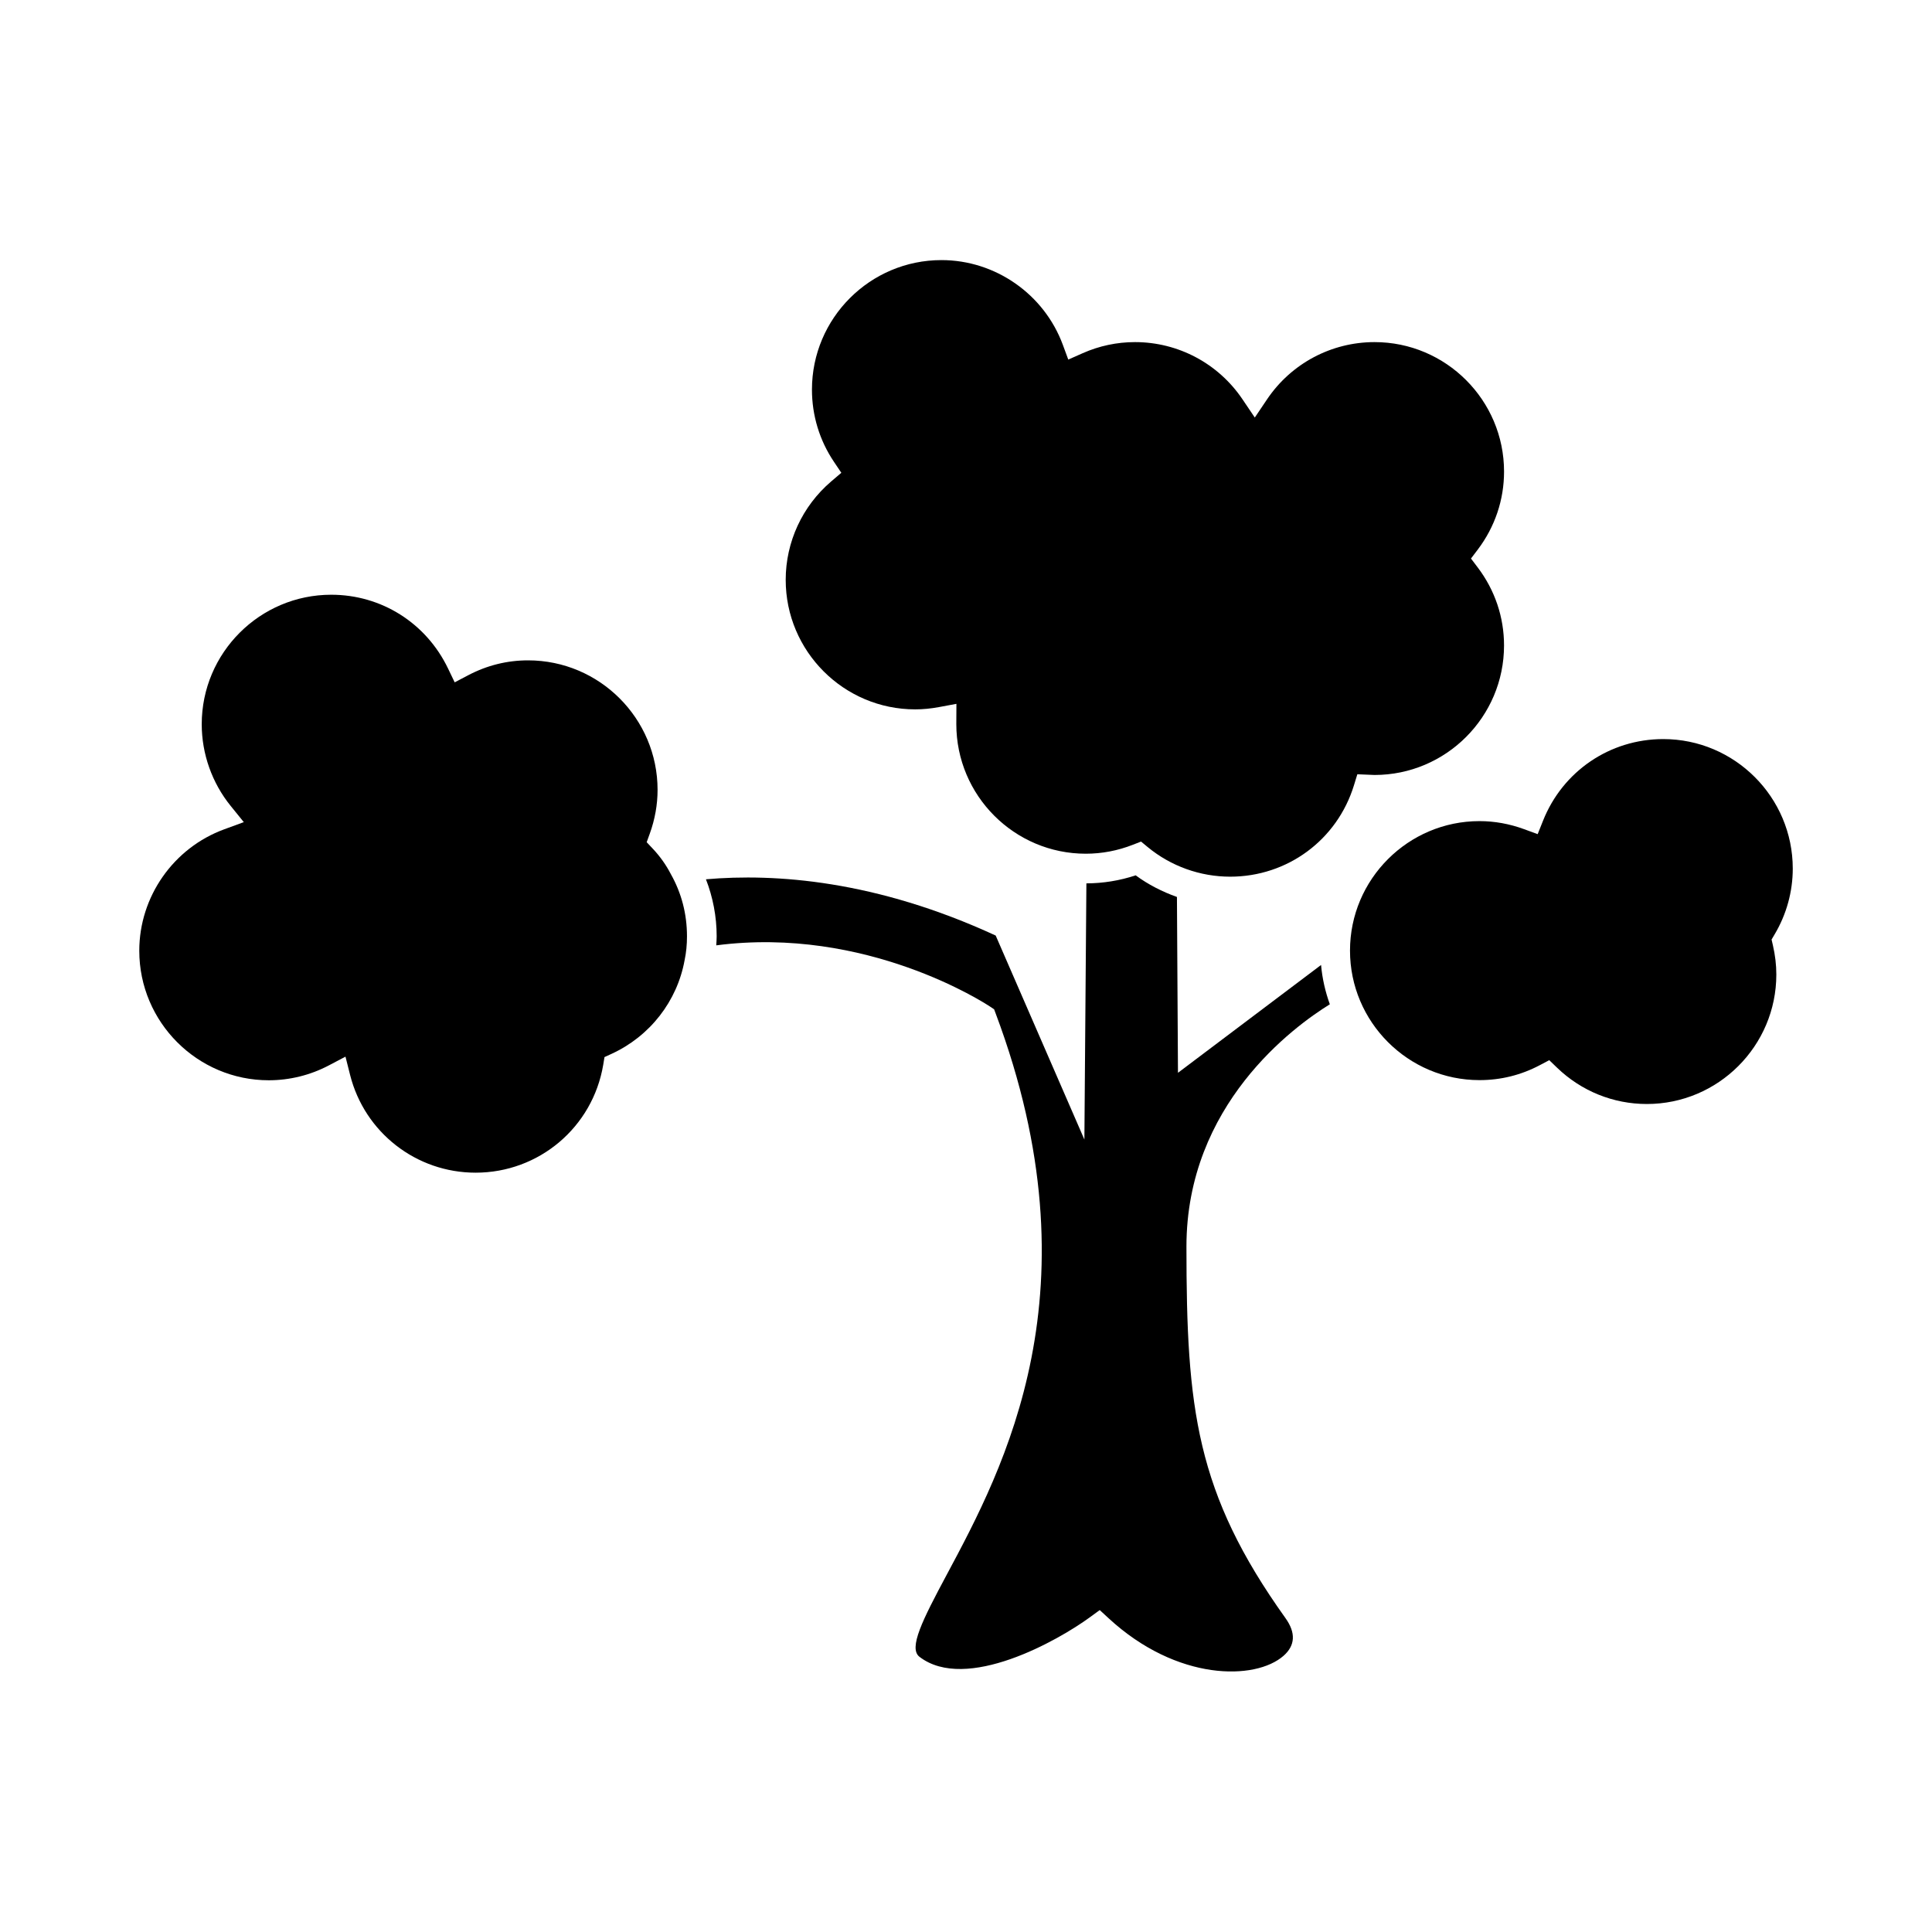 <?xml version="1.0" encoding="UTF-8"?>
<!-- Uploaded to: SVG Repo, www.svgrepo.com, Generator: SVG Repo Mixer Tools -->
<svg fill="#000000" width="800px" height="800px" version="1.1" viewBox="144 144 512 512" xmlns="http://www.w3.org/2000/svg">
 <g>
  <path d="m619.1 374.18c0-18.918-15.402-34.316-34.32-34.316-14.117 0-26.629 8.484-31.859 21.633l-1.422 3.559-3.594-1.316c-3.867-1.418-7.848-2.137-11.82-2.137-18.918 0-34.32 15.402-34.32 34.32s15.402 34.32 34.32 34.32c5.621 0 10.996-1.328 15.969-3.957l2.516-1.328 2.051 1.977c6.445 6.215 14.898 9.637 23.809 9.637 18.918 0 34.316-15.398 34.316-34.32 0-2.531-0.305-5.133-0.906-7.727l-0.355-1.539 0.805-1.363c3.152-5.293 4.812-11.332 4.812-17.441z"/>
  <path d="m352.22 297.67c0 18.926 15.398 34.32 34.316 34.32 2.027 0 4.137-0.203 6.269-0.598l4.656-0.867-0.027 5.359c-0.004 18.961 15.391 34.359 34.312 34.359 4.25 0 8.449-0.797 12.492-2.379l2.152-0.84 1.785 1.477c6.121 5.047 13.875 7.828 21.832 7.828 15.188 0 28.371-9.746 32.816-24.25l0.887-2.891 4.555 0.188c18.926 0 34.32-15.402 34.32-34.32 0-7.496-2.41-14.637-6.965-20.668l-1.797-2.371 1.801-2.371c4.555-6.031 6.965-13.18 6.965-20.668 0-18.918-15.398-34.316-34.32-34.316-11.43 0-22.074 5.656-28.477 15.152l-3.258 4.84-3.266-4.84c-6.402-9.492-17.047-15.152-28.477-15.152-4.785 0-9.453 0.988-13.855 2.934l-3.832 1.695-1.449-3.93c-4.961-13.418-17.887-22.434-32.16-22.434-18.926 0-34.32 15.398-34.32 34.32 0 6.859 2.016 13.473 5.824 19.129l1.961 2.918-2.672 2.277c-7.664 6.539-12.07 16.059-12.07 26.098z"/>
  <path d="m496.42 410.15c-1.191-3.312-2.004-6.797-2.324-10.422l-37.922 28.574-0.273-46.598c-3.883-1.387-7.594-3.269-10.938-5.731-4.246 1.41-8.633 2.113-13.059 2.129l-0.531 67.887-23.504-54.055c-31.812-14.688-58.52-16.504-76.785-14.914 1.844 4.746 2.84 9.891 2.84 15.109 0 0.828-0.066 1.609-0.109 2.398 39.75-5.176 71.207 15.324 72.578 16.242l1.055 0.703 0.445 1.191c27.414 73.133 2.121 120.39-12.992 148.64-6.43 12.008-10.211 19.492-7.223 21.773 12.348 9.484 36.785-4.344 45.152-10.484l2.613-1.906 2.379 2.195c18.125 16.719 38.902 16.473 46.34 9.914 3.102-2.734 3.273-6.086 0.52-9.949-23.777-33.273-26.262-55.562-26.262-98.484 0.004-37.582 28.438-58.305 38-64.215z"/>
  <path d="m317.03 368.95-1.652-1.758 0.824-2.277c1.363-3.777 2.062-7.684 2.062-11.594 0-18.926-15.398-34.32-34.32-34.32-5.547 0-10.875 1.324-15.84 3.93l-3.609 1.895-1.762-3.672c-5.793-12.055-17.656-19.543-30.953-19.543-18.926 0-34.32 15.398-34.32 34.32 0 7.852 2.731 15.551 7.684 21.664l3.465 4.277-5.168 1.895c-13.477 4.93-22.531 17.863-22.531 32.188 0 18.926 15.398 34.328 34.32 34.328 5.527 0 11.027-1.363 15.895-3.93l4.43-2.332 1.223 4.848c3.848 15.25 17.523 25.902 33.262 25.902 16.793 0 31.016-12.023 33.816-28.574l0.34-2.059 1.891-0.867c10.145-4.664 17.371-13.934 19.34-24.816 0.43-2.059 0.629-4.09 0.629-6.324 0-5.894-1.438-11.449-4.289-16.504-1.27-2.449-2.84-4.656-4.734-6.676z"/>
 </g>
</svg>